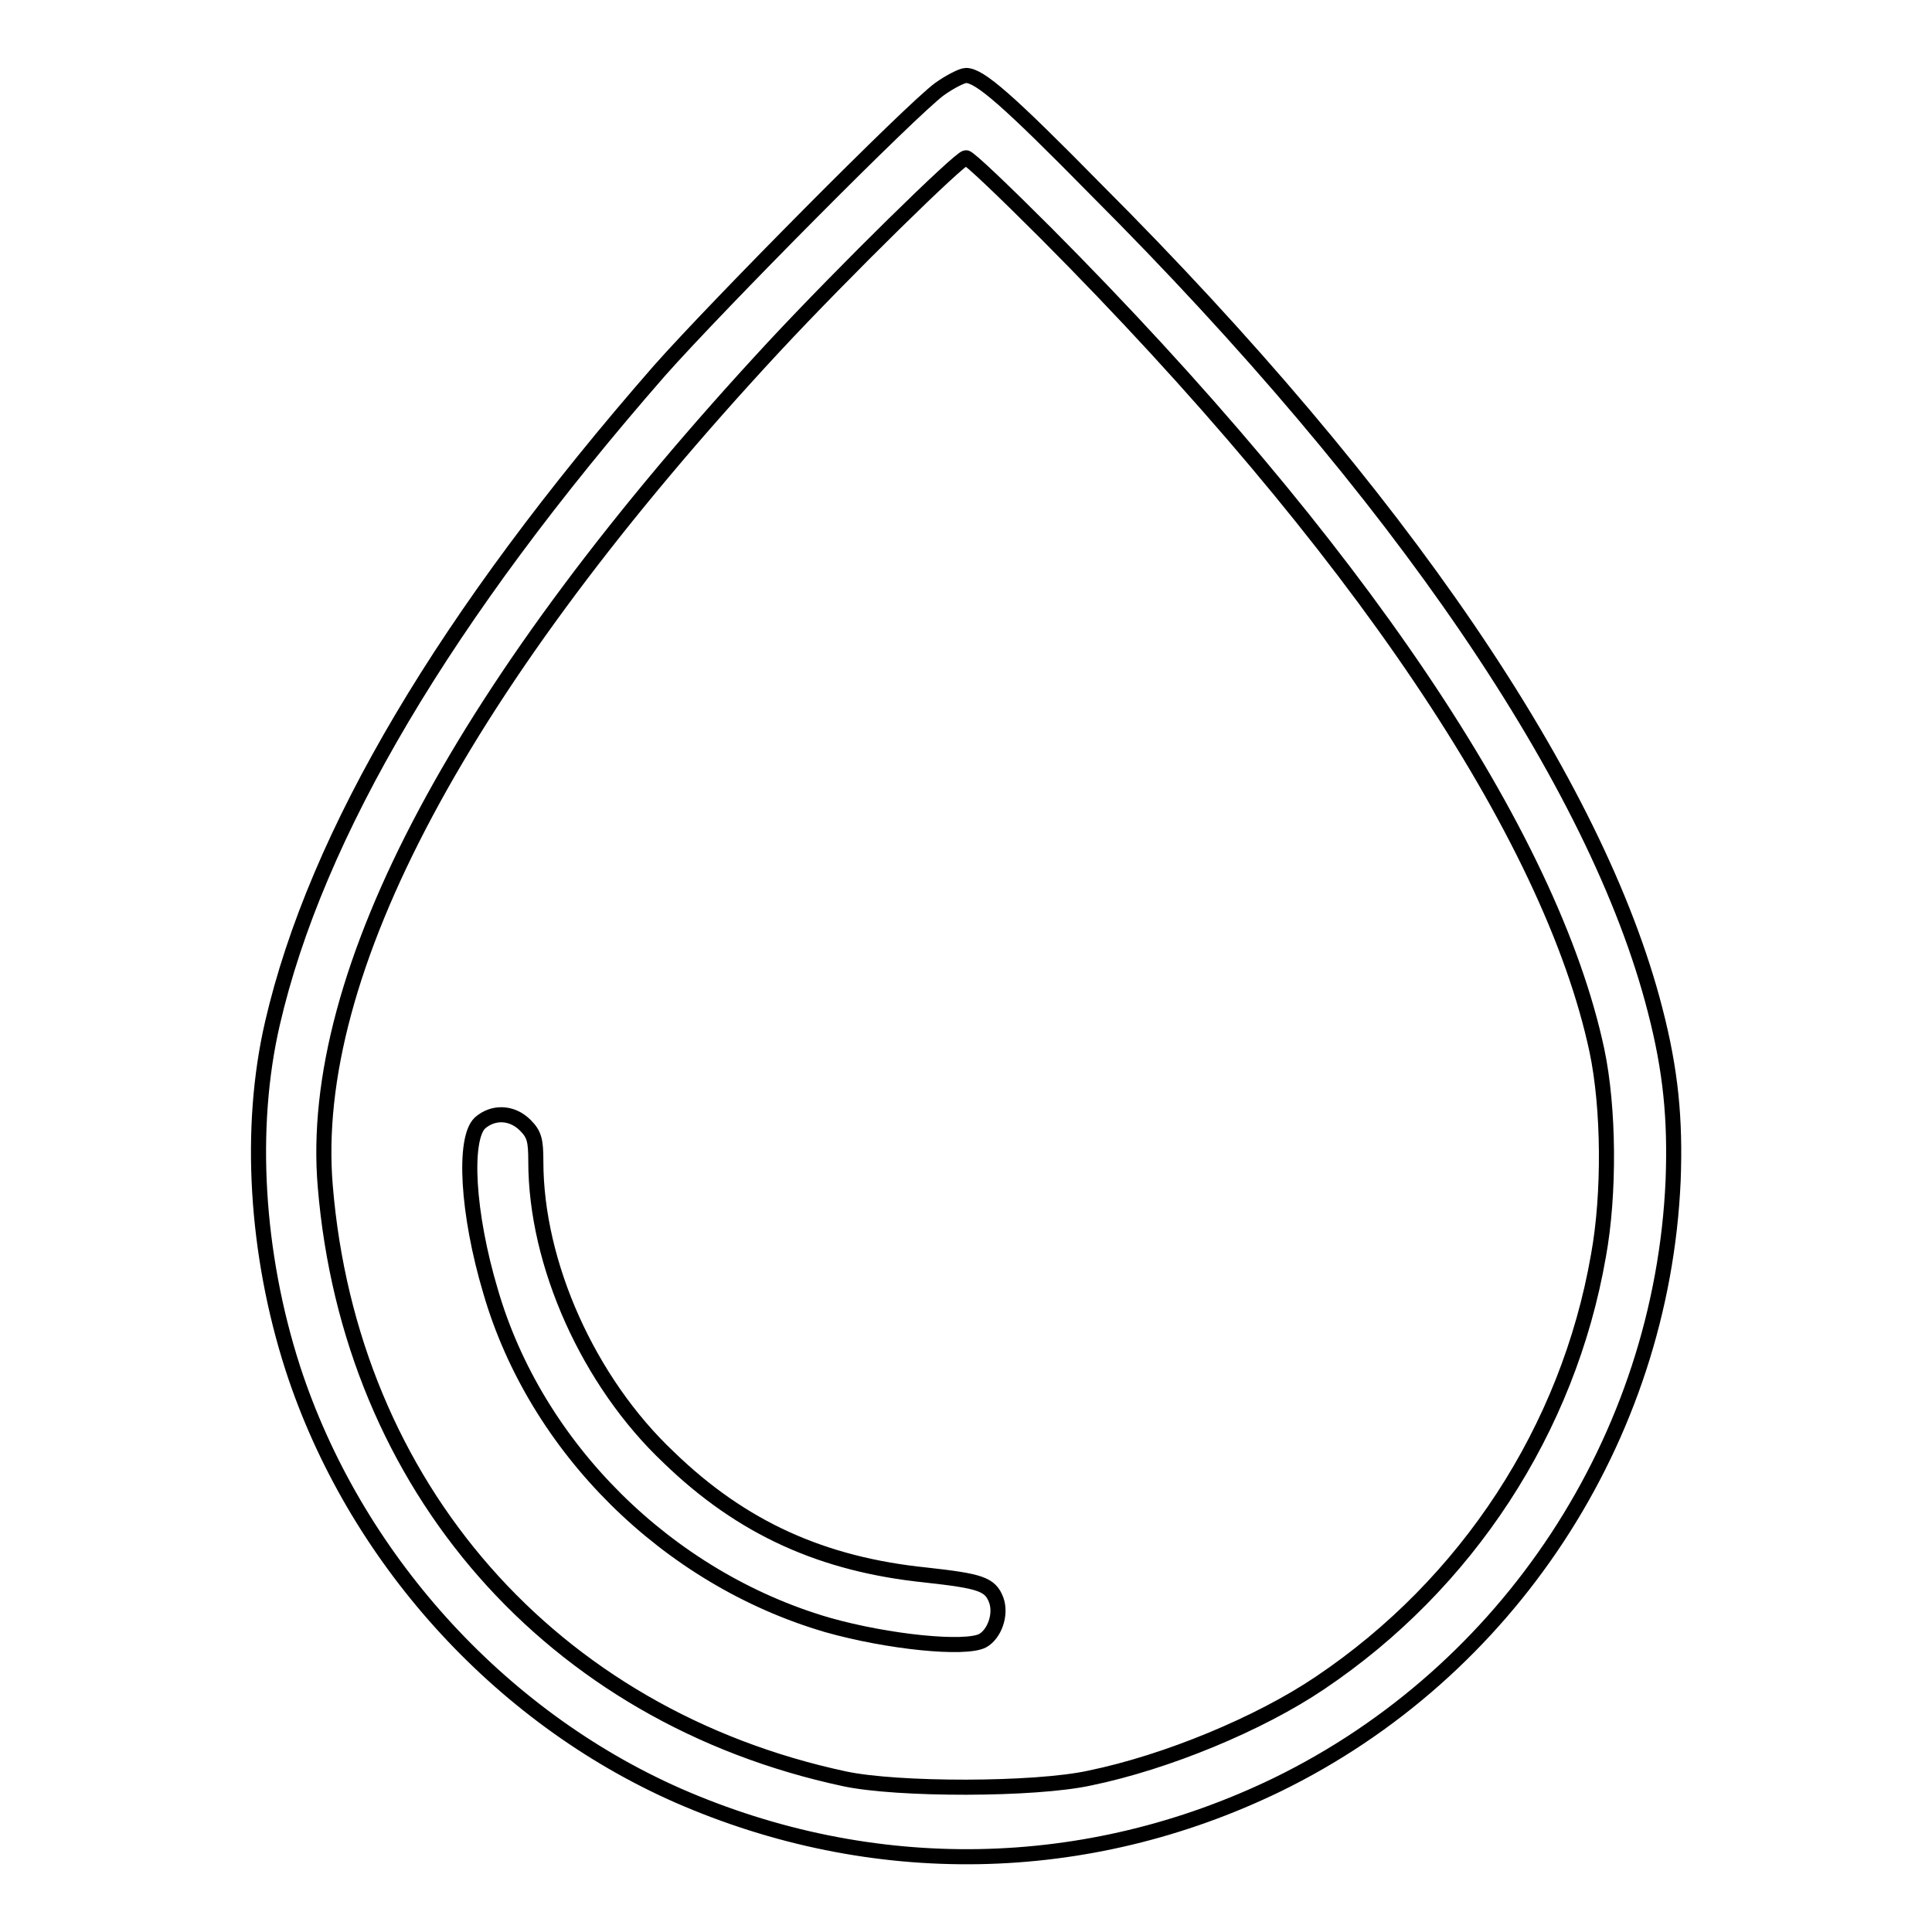 <?xml version="1.0" encoding="utf-8"?>
<!-- Svg Vector Icons : http://www.onlinewebfonts.com/icon -->
<!DOCTYPE svg PUBLIC "-//W3C//DTD SVG 1.1//EN" "http://www.w3.org/Graphics/SVG/1.1/DTD/svg11.dtd">
<svg version="1.1" xmlns="http://www.w3.org/2000/svg" xmlns:xlink="http://www.w3.org/1999/xlink" x="0px" y="0px" viewBox="0 0 256 256" enable-background="new 0 0 256 256" xml:space="preserve">
<g><g><g><path stroke-width="2" fill-opacity="0" stroke="#000000"  d="M124.5,11.8c-3.7,2.7-29.3,28.5-37.1,37.3C59,81.6,41.9,110.5,36.1,135.6c-3.2,13.8-2.2,30.5,2.7,45.7c8.1,24.9,27.2,46.1,51,56.6c25.8,11.3,54.2,10.8,79.4-1.4c30.6-14.9,51-45.8,52.5-80.1c0.3-8.1-0.3-14.5-2.4-22.6c-7.7-30-33.8-68.4-74-108.6C133.5,13.2,129.8,10,128,10C127.5,10,125.9,10.8,124.5,11.8z M138.6,30.9c41.1,41.3,66.9,79.7,73,108.3c1.6,7.6,1.7,19,0.2,27.2c-4,23-17.4,43.5-36.9,56.6c-8,5.4-20.3,10.5-30.5,12.6c-7.3,1.6-25.5,1.6-32.5,0.1c-38.8-8.3-65.5-38.7-68.8-78.5C40.7,128.9,61.3,90.4,102.5,46c9.3-10,24.7-25.1,25.5-25.1C128.4,20.9,133.1,25.4,138.6,30.9z"/><path stroke-width="2" fill-opacity="0" stroke="#000000"  d="M63.6,148.8c-2.2,2.1-1.7,11.9,1.4,22.3c6,20.7,23.4,38,44.6,44.2c8.1,2.3,18.3,3.3,20.6,2.1c1.6-0.9,2.5-3.5,1.8-5.4c-0.8-2.1-2.1-2.5-9.3-3.3c-13.7-1.4-24.4-6.2-34.1-15.6C78,183.1,71,167.5,71,153.9c0-2.8-0.2-3.6-1.4-4.8C67.8,147.3,65.3,147.3,63.6,148.8z"/></g></g></g>
</svg>